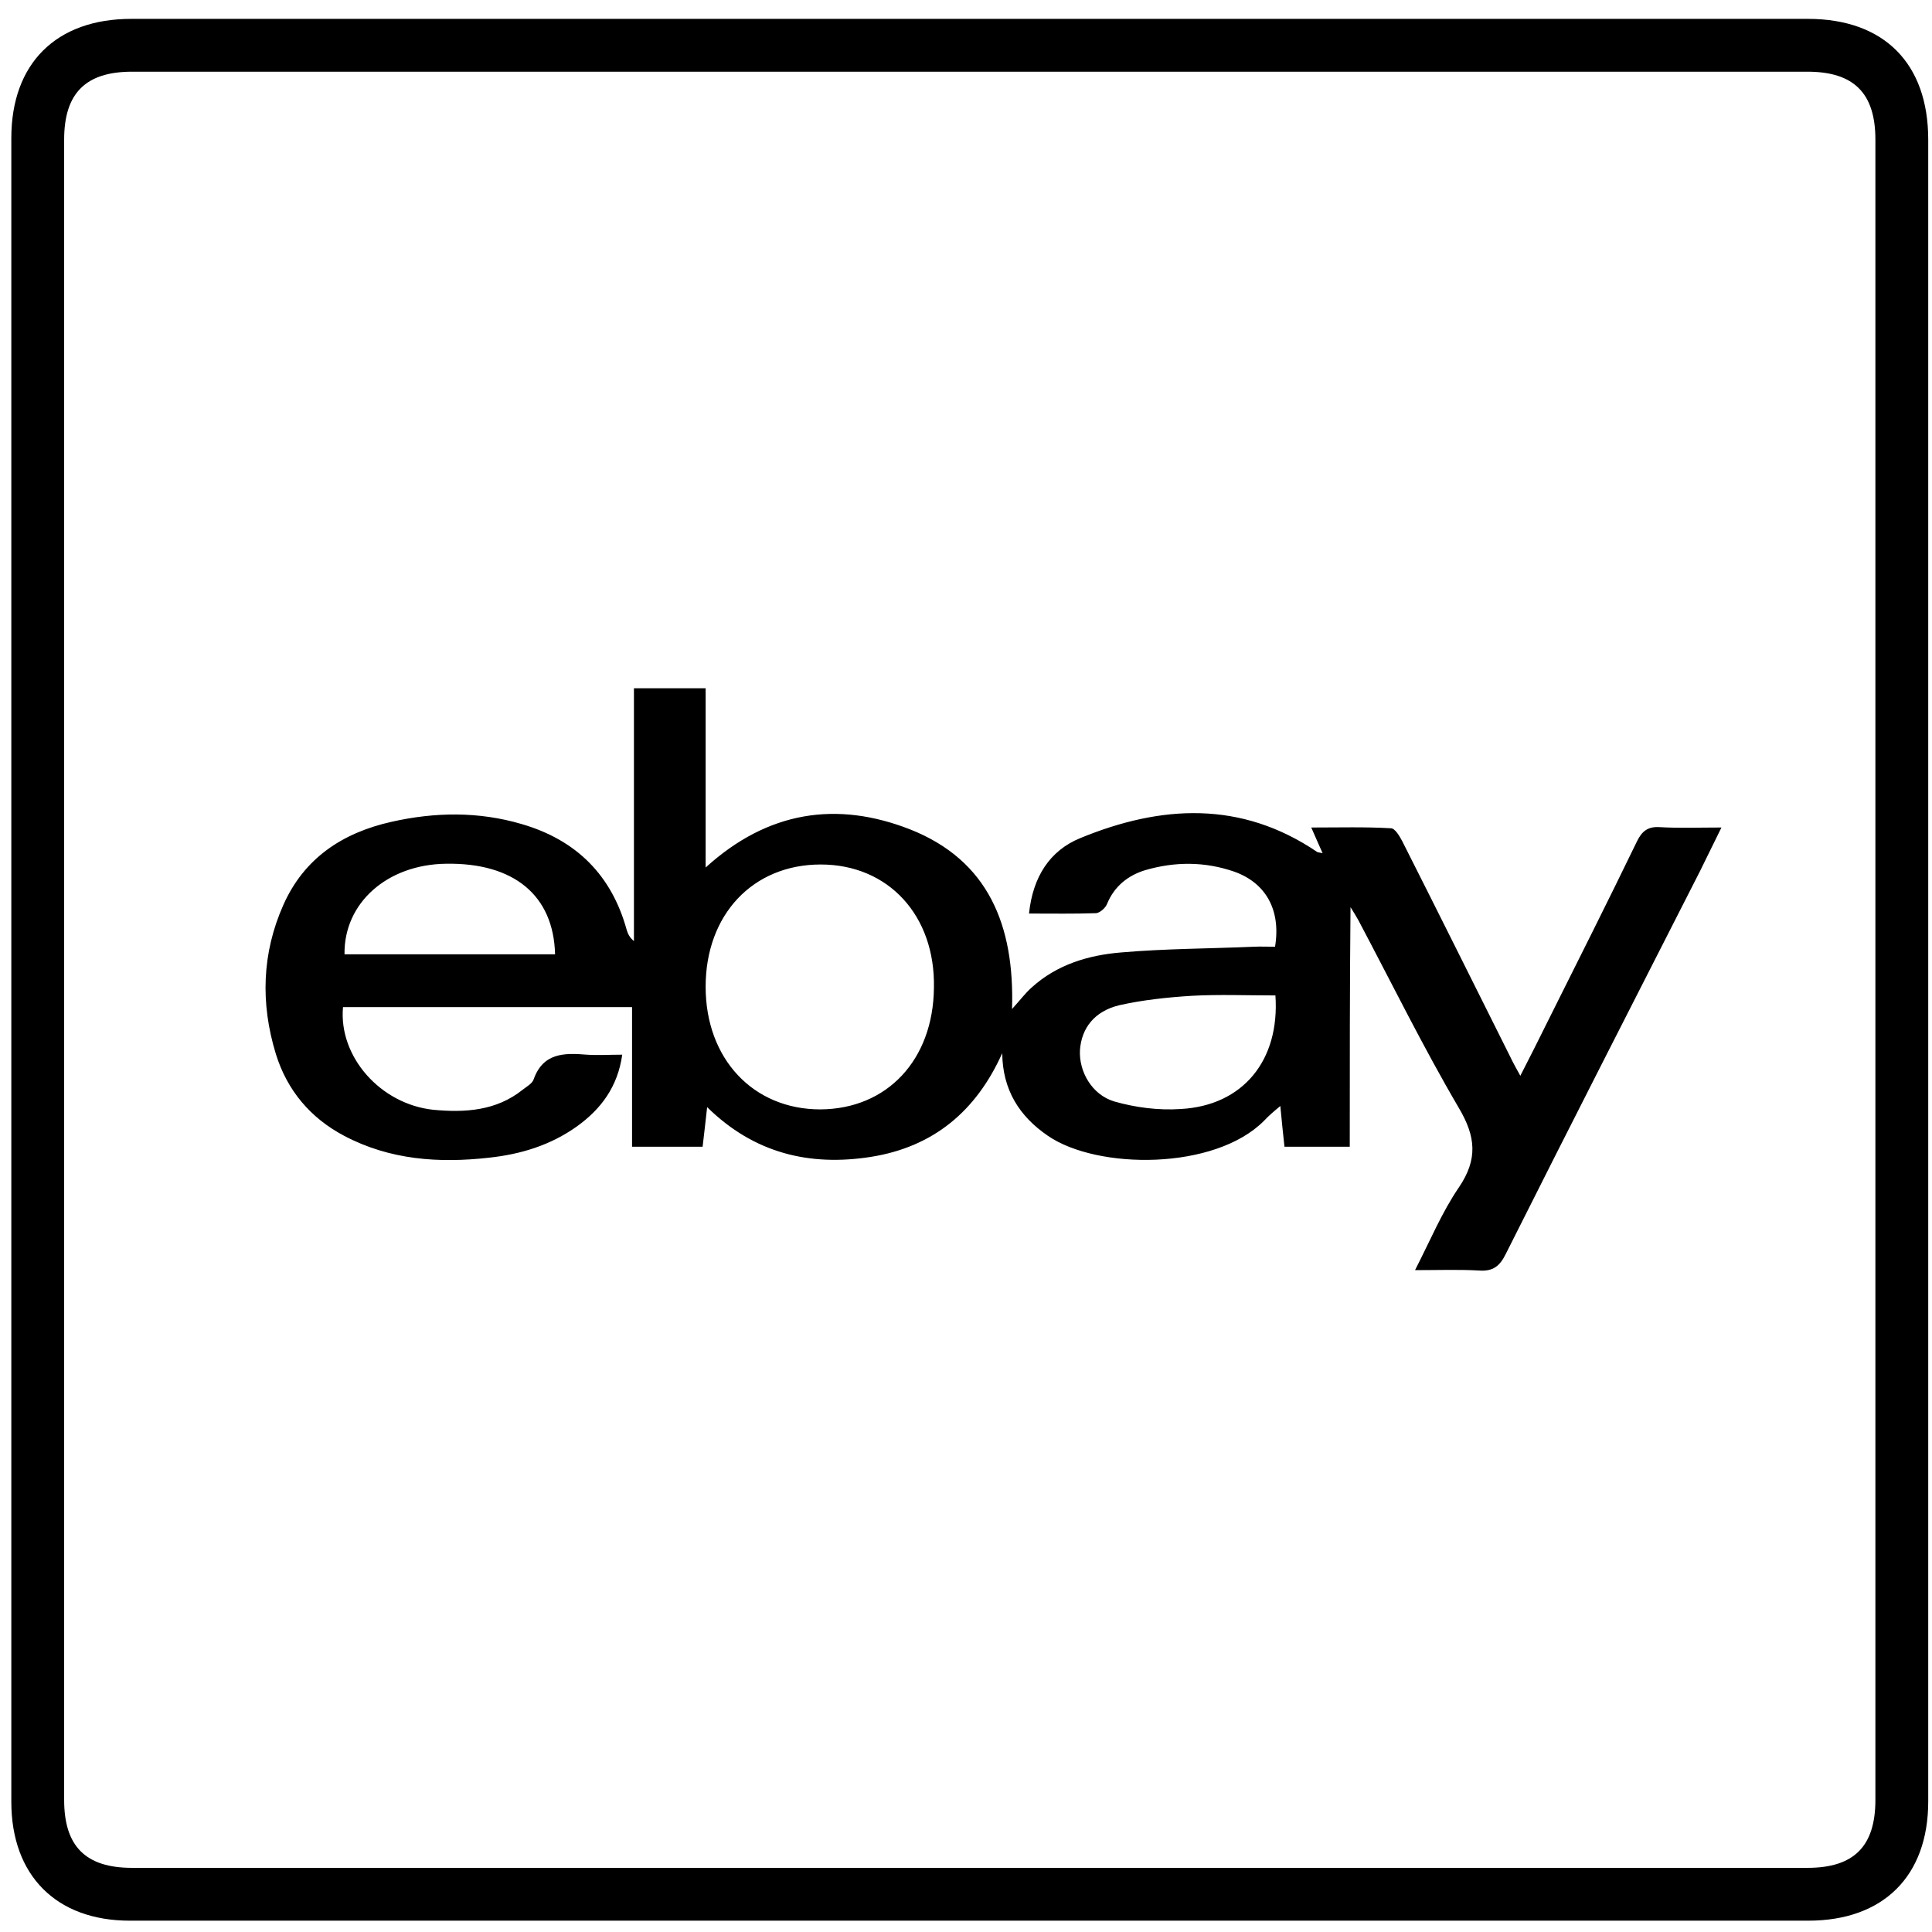 <?xml version="1.0" ?><!DOCTYPE svg  PUBLIC '-//W3C//DTD SVG 1.1//EN'  'http://www.w3.org/Graphics/SVG/1.1/DTD/svg11.dtd'><svg enable-background="new 0 0 512 512" id="Layer_1" version="1.1" viewBox="0 0 512 512" xml:space="preserve" xmlns="http://www.w3.org/2000/svg" xmlns:xlink="http://www.w3.org/1999/xlink"><g><path d="M256.8,509c-74.1,0-148.3,0-222.4,0C14.9,509,3,497,3,477.5c0-147,0-293.9,0-440.9C3,16.8,14.9,5,34.8,5   C182.9,5,331,5,479.1,5C499.3,5,511,16.8,511,37c0,146.8,0,293.6,0,440.4c0,19.8-11.9,31.6-31.8,31.6   C405.1,509,330.9,509,256.8,509z M256.5,495c74.2,0,148.3,0,222.5,0c12.3,0,18-5.7,18-18c0-146.7,0-293.3,0-440   c0-12.3-5.7-18-18-18c-148,0-296,0-444,0c-12.3,0-18,5.7-18,18c0,146.7,0,293.3,0,440c0,12.3,5.7,18,18,18   C108.8,495,182.7,495,256.5,495z"/><path d="M357.7,303.9c-5.8,0-11.2,0-17.3,0c-0.4-3.4-0.7-6.8-1.1-10.8c-1.8,1.5-3.1,2.6-4.3,3.9c-13.1,13.2-44.2,13-57.3,4   c-7.6-5.2-12-12.2-12.1-21.9c-6.9,15.4-18.3,24.9-34.9,27.5c-16.1,2.5-30.8-0.9-43.3-13.2c-0.4,3.7-0.8,7-1.2,10.5   c-6.4,0-12.5,0-18.7,0c0-12.4,0-24.5,0-37c-25.5,0-51.1,0-76.6,0c-1.2,13.1,9.9,25.7,23.9,27.2c8.4,0.8,16.7,0.3,23.7-5.3   c1-0.8,2.5-1.6,2.9-2.7c2.5-7.1,8.1-7.1,14.1-6.6c3,0.2,6,0,9.4,0c-1.2,8.5-5.6,14.4-12,19c-7,5-14.9,7.4-23.3,8.3   c-13.3,1.5-26.3,0.6-38.4-5.8c-8.9-4.7-15.1-12-18.1-21.7c-4.1-13.4-3.7-26.7,2-39.5c5.5-12.4,15.7-19.1,28.6-22   c11.5-2.6,23.1-2.8,34.6,0.6c14.4,4.2,23.8,13.5,27.8,28.1c0.3,1,0.8,2,1.9,2.9c0-22.2,0-44.5,0-67c6.4,0,12.5,0,19,0   c0,15.6,0,31,0,47.5c16.5-15,34.8-17.7,54.2-10.1c20.7,8.2,27.7,25.4,27,47.6c2.1-2.3,3.5-4.2,5.2-5.7c6.7-6.1,15.1-8.6,23.8-9.3   c11.6-1,23.3-1,34.9-1.5c2-0.1,3.9,0,5.8,0c1.6-9.7-2.4-16.9-10.8-19.9c-7.8-2.7-15.7-2.7-23.6-0.4c-4.6,1.4-8.2,4.3-10.1,8.9   c-0.4,1.1-1.9,2.4-2.9,2.5c-5.8,0.2-11.6,0.1-17.8,0.1c1-9.7,5.5-16.7,13.6-20c21.4-8.8,42.6-10,62.8,3.7c0.2,0.1,0.5,0.1,1.4,0.3   c-1-2.2-1.8-4.1-3-6.8c7.4,0,14.3-0.2,21.1,0.2c1.1,0,2.3,2.1,3,3.4c9.6,19,19.1,38.1,28.6,57.1c0.7,1.5,1.5,2.9,2.7,5.1   c2.7-5.3,5.1-10,7.4-14.7c7.9-15.8,15.8-31.5,23.5-47.4c1.3-2.7,2.9-4,6-3.8c5.1,0.3,10.3,0.1,16.4,0.1c-2.1,4.2-3.8,7.8-5.6,11.4   c-17.2,33.8-34.5,67.6-51.5,101.5c-1.6,3.3-3.4,4.8-7.2,4.5c-5.3-0.3-10.6-0.1-16.9-0.1c4-7.8,7.1-15.3,11.6-21.9   c5.1-7.5,4.5-13.5,0-21.1c-9.5-16.2-17.8-33.1-26.6-49.7c-0.6-1.1-1.3-2.2-2.1-3.5C357.7,261.3,357.7,282.4,357.7,303.9z    M217.5,229.1c-18,0-30.5,13.3-30.5,32.4s12.6,32.5,30.4,32.5c17.7-0.1,29.9-13.1,30.1-32.2C247.9,242.6,235.4,229.1,217.5,229.1z    M338,263.8c-7.6,0-14.9-0.3-22.2,0.1c-6.4,0.4-13,1.1-19.2,2.5c-6.6,1.6-10,6.1-10.4,11.9c-0.3,5.6,3.1,11.8,9.1,13.6   c5.6,1.6,11.7,2.4,17.6,2C329.4,293,339.2,281,338,263.8z M91.3,252.9c18.6,0,37.2,0,55.8,0c-0.4-15.7-11-24.3-28.9-24   C102.6,229.1,91.1,239.3,91.3,252.9z"/></g></svg>